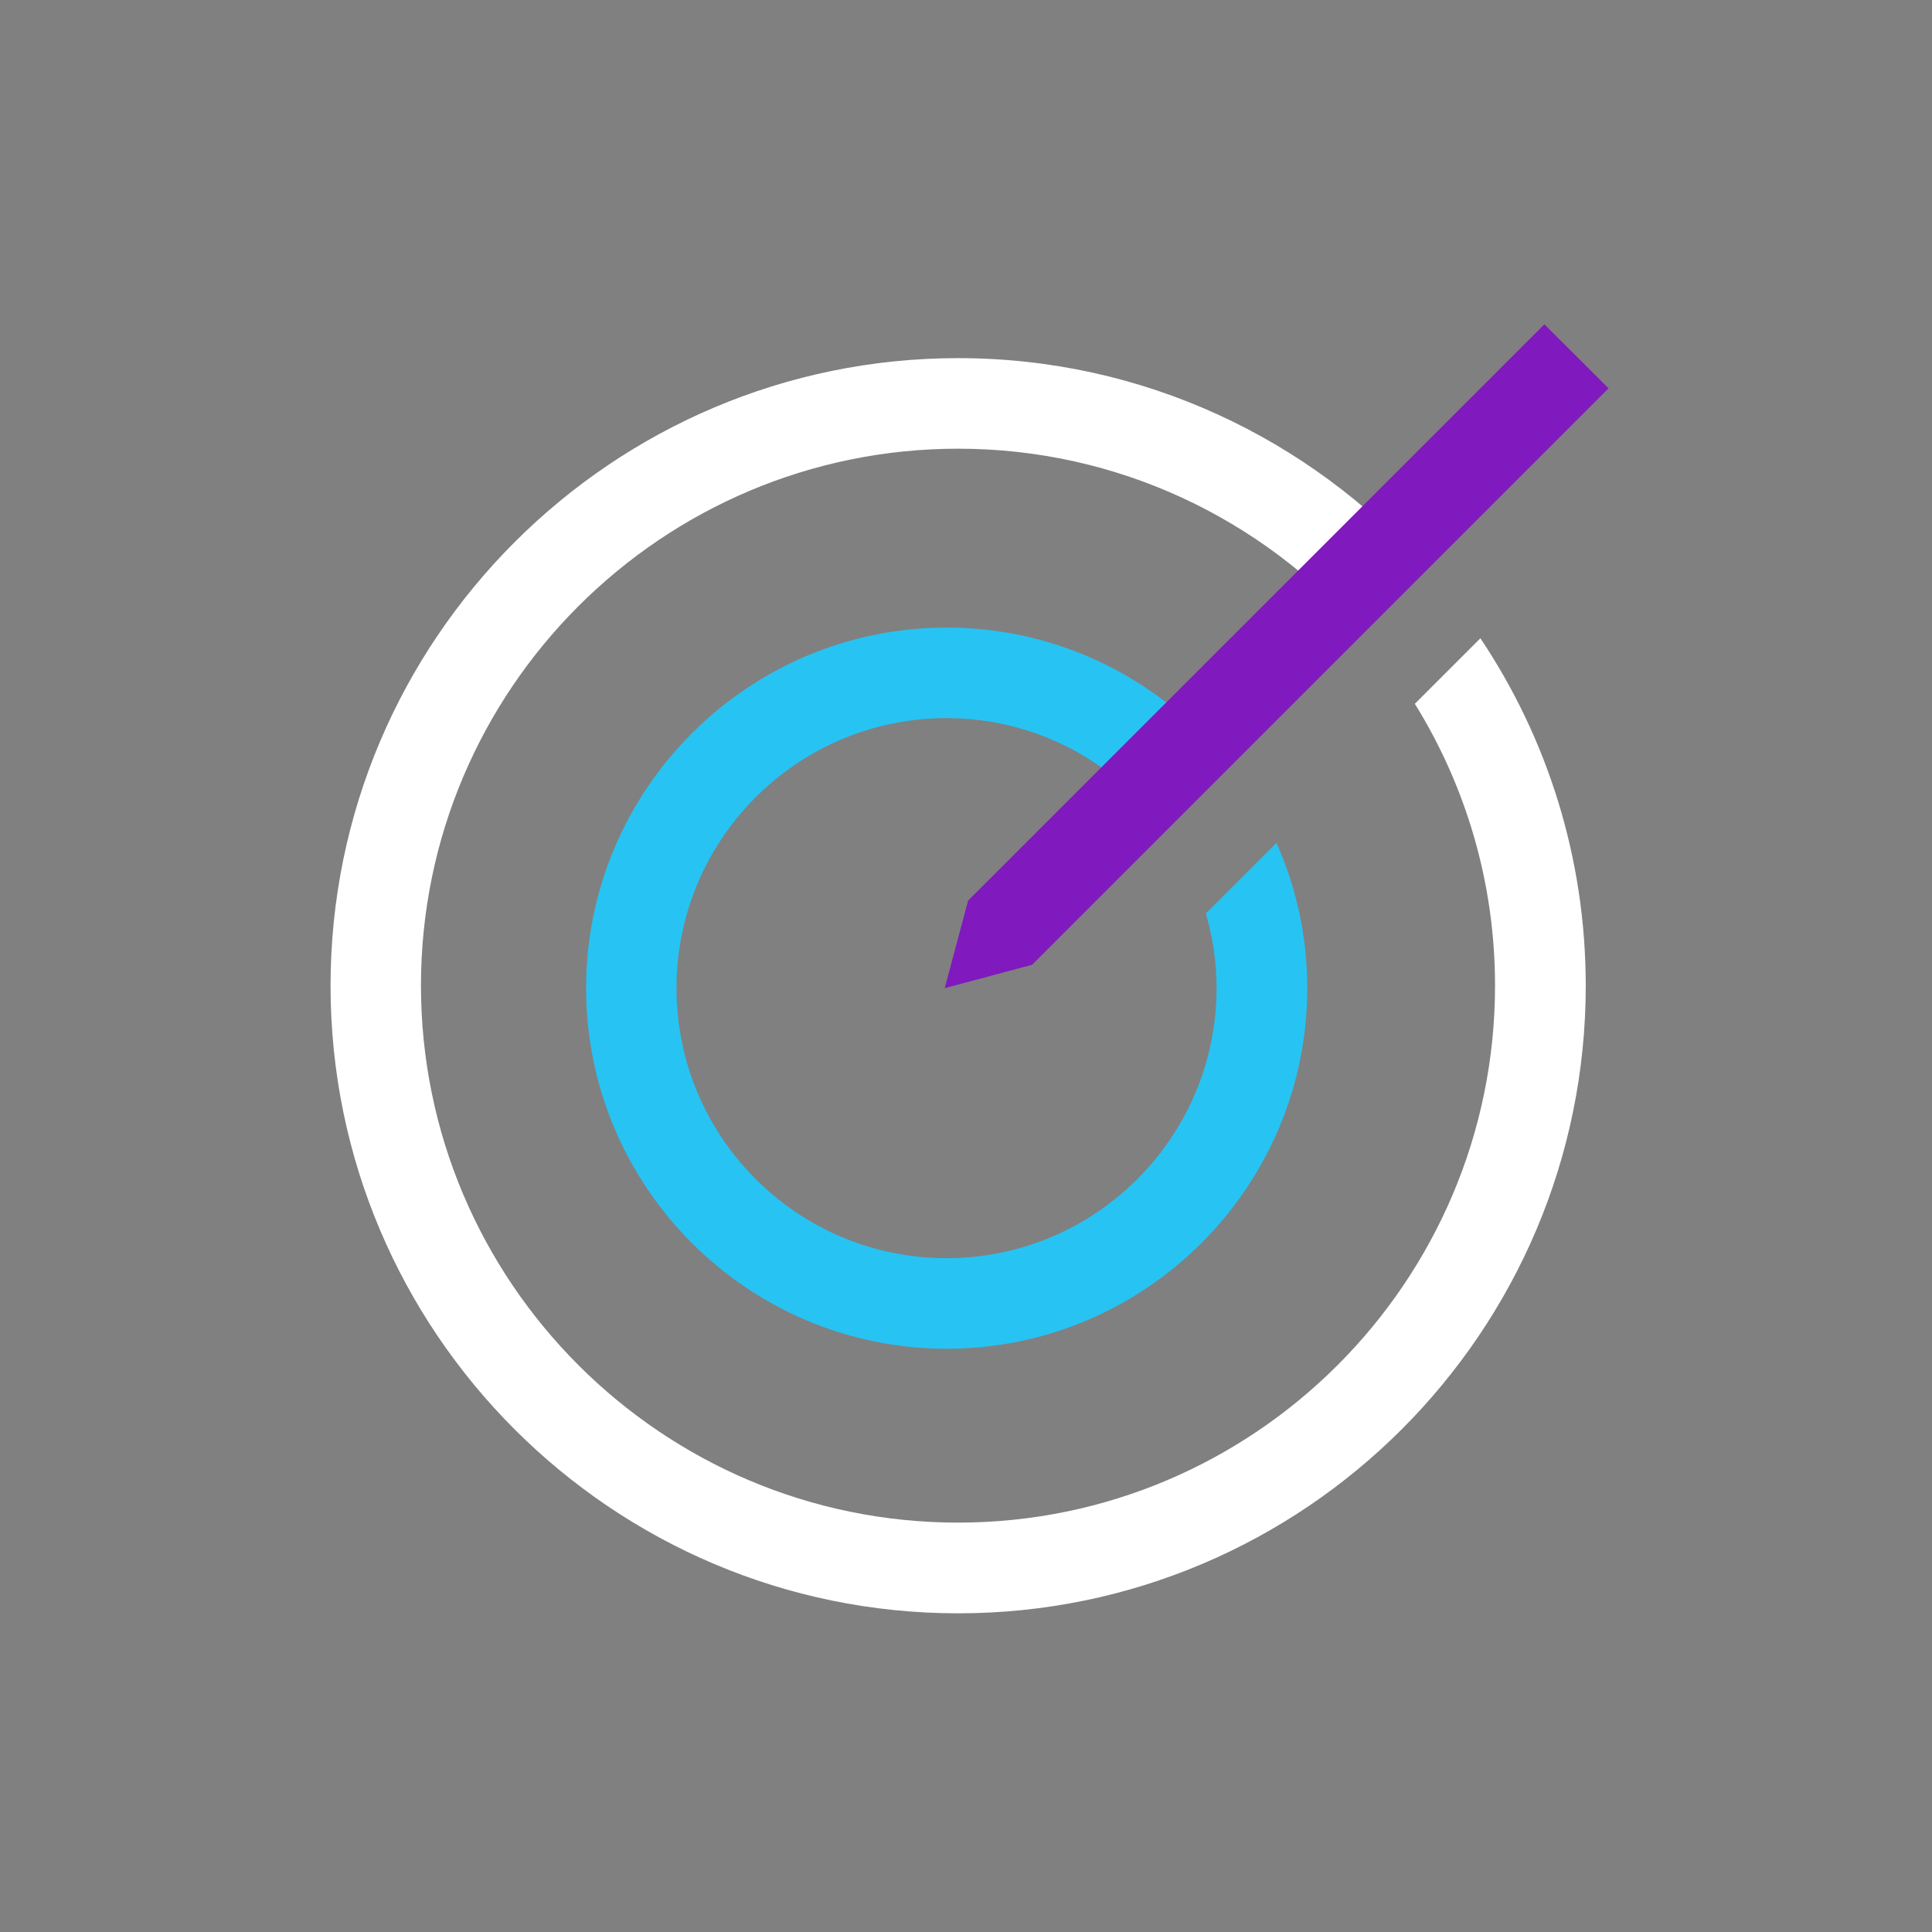 <?xml version="1.0" encoding="UTF-8"?> <svg xmlns="http://www.w3.org/2000/svg" width="128" height="128" viewBox="0 0 128 128" fill="none"><rect x="0" y="0" width="128" height="128" fill="#808080" stroke="none"/><path d="M93.73 46.617C97.1 52.047 99.05 58.447 99.05 65.297C99.05 84.917 83.09 100.877 63.47 100.877C43.85 100.877 27.89 84.917 27.89 65.297C27.89 45.677 43.86 29.727 63.48 29.727C74.07 29.727 83.59 34.387 90.11 41.757L94.36 37.507C86.74 29.057 75.72 23.727 63.48 23.727C40.56 23.727 21.9 42.377 21.9 65.307C21.9 88.237 40.55 106.887 63.48 106.887C86.41 106.887 105.06 88.237 105.06 65.307C105.06 56.797 102.49 48.877 98.08 42.287L93.74 46.627L93.73 46.617Z" fill="white"></path><path d="M79.89 60.518C80.35 62.098 80.6 63.748 80.6 65.468C80.6 75.328 72.58 83.358 62.71 83.358C52.84 83.358 44.82 75.338 44.82 65.468C44.82 55.598 52.84 47.578 62.71 47.578C68.59 47.578 73.81 50.448 77.07 54.848L81.36 50.558C76.98 45.088 70.25 41.578 62.72 41.578C49.55 41.578 38.83 52.298 38.83 65.468C38.83 78.638 49.55 89.358 62.72 89.358C75.89 89.358 86.61 78.638 86.61 65.468C86.61 62.038 85.88 58.788 84.57 55.838L79.89 60.518Z" fill="#27C3F3"></path><path d="M64.14 59.668L62.59 65.468L68.38 63.918L106.57 25.728L102.32 21.488L64.14 59.668Z" fill="#8019BE"></path></svg> 